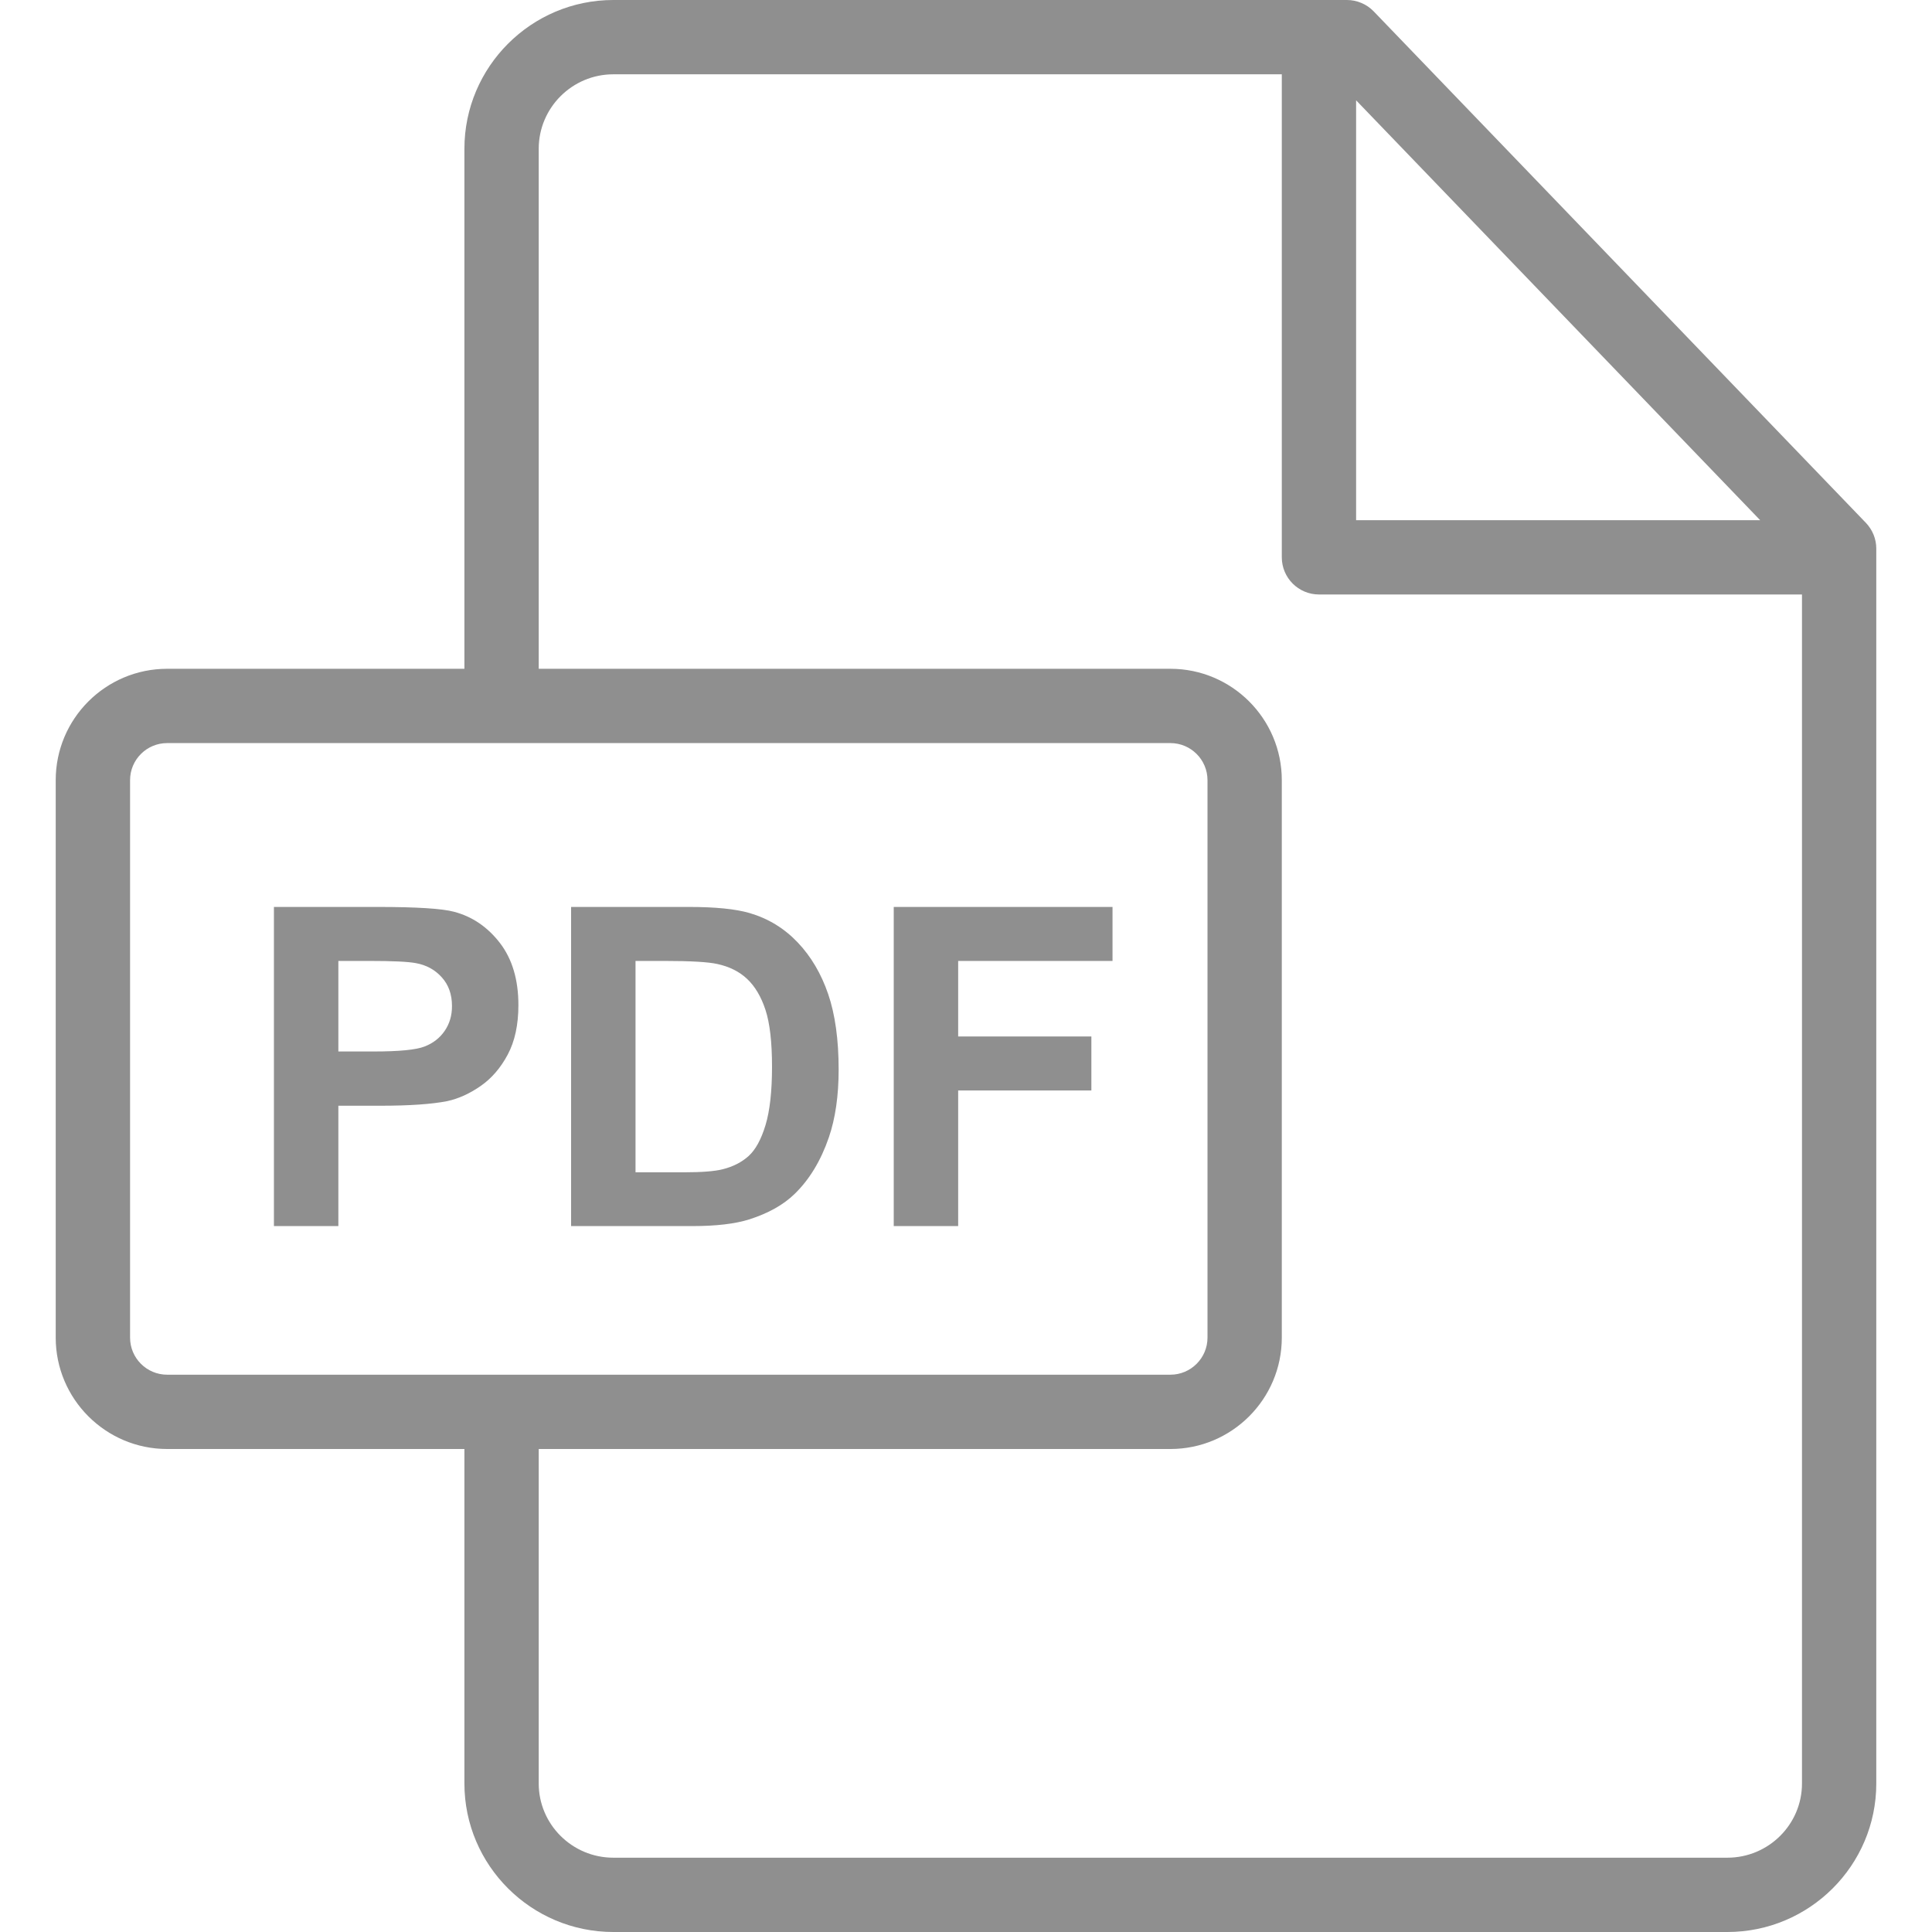 <?xml version="1.0" encoding="UTF-8"?> <svg xmlns="http://www.w3.org/2000/svg" width="37" height="37" viewBox="0 0 37 37" fill="none"> <g clip-path="url(#clip0_881_98)"> <path d="M35.734 10.013L26.308 0.218C26.241 0.149 26.162 0.094 26.073 0.057C25.985 0.019 25.891 1.73635e-05 25.795 0L11.746 0C10.174 0 8.894 1.279 8.894 2.85V12.808H3.201C2.024 12.808 1.067 13.764 1.067 14.941V25.617C1.067 26.793 2.024 27.75 3.201 27.75H8.894V34.155C8.894 35.724 10.174 37 11.746 37H33.081C34.654 37 35.933 35.724 35.933 34.156V10.506C35.933 10.322 35.861 10.146 35.734 10.013ZM25.971 1.921L33.709 9.962H25.971V1.921ZM3.201 26.327C2.809 26.327 2.491 26.009 2.491 25.617V14.941C2.491 14.549 2.809 14.231 3.201 14.231H22.415C22.806 14.231 23.125 14.549 23.125 14.941V25.617C23.125 26.009 22.806 26.327 22.415 26.327H3.201ZM34.51 34.156C34.51 34.94 33.869 35.577 33.081 35.577H11.746C10.958 35.577 10.317 34.939 10.317 34.155V27.75H22.415C23.591 27.75 24.548 26.793 24.548 25.617V14.941C24.548 13.764 23.591 12.808 22.415 12.808H10.317V2.85C10.317 2.063 10.958 1.423 11.746 1.423H24.548V10.673C24.548 11.066 24.867 11.385 25.26 11.385H34.51V34.156Z" fill="#8F8F8F"></path> <path d="M9.574 18.059C9.337 17.752 9.044 17.553 8.694 17.461C8.466 17.4 7.977 17.369 7.226 17.369H5.246V23.481H6.48V21.176H7.285C7.844 21.176 8.27 21.146 8.565 21.088C8.782 21.041 8.995 20.944 9.205 20.798C9.415 20.652 9.588 20.451 9.724 20.196C9.86 19.94 9.928 19.625 9.928 19.249C9.928 18.763 9.81 18.366 9.574 18.059ZM8.517 19.741C8.424 19.878 8.295 19.978 8.131 20.042C7.967 20.106 7.642 20.137 7.156 20.137H6.48V18.403H7.076C7.521 18.403 7.817 18.417 7.964 18.445C8.164 18.481 8.33 18.571 8.46 18.716C8.591 18.86 8.656 19.044 8.656 19.266C8.657 19.447 8.61 19.605 8.517 19.741ZM15.861 19.039C15.727 18.648 15.533 18.318 15.277 18.049C15.021 17.779 14.714 17.591 14.356 17.486C14.089 17.408 13.701 17.369 13.193 17.369H10.937V23.481H13.259C13.715 23.481 14.079 23.438 14.352 23.352C14.716 23.235 15.005 23.073 15.219 22.864C15.502 22.589 15.72 22.229 15.873 21.784C15.998 21.42 16.061 20.986 16.061 20.483C16.061 19.911 15.994 19.429 15.861 19.039ZM14.66 21.549C14.577 21.823 14.469 22.019 14.337 22.139C14.205 22.258 14.039 22.343 13.839 22.393C13.686 22.432 13.437 22.451 13.092 22.451H12.171V18.403H12.726C13.229 18.403 13.566 18.423 13.739 18.462C13.969 18.512 14.16 18.607 14.31 18.749C14.46 18.891 14.577 19.088 14.66 19.341C14.743 19.594 14.785 19.957 14.785 20.429C14.785 20.902 14.743 21.275 14.66 21.549ZM21.306 18.403V17.369H17.116V23.481H18.35V20.884H20.901V19.85H18.35V18.403H21.306Z" fill="#8F8F8F"></path> </g> <defs> <clipPath id="clip0_881_98"> <rect width="37" height="37" fill="white"></rect> </clipPath> </defs> </svg> 